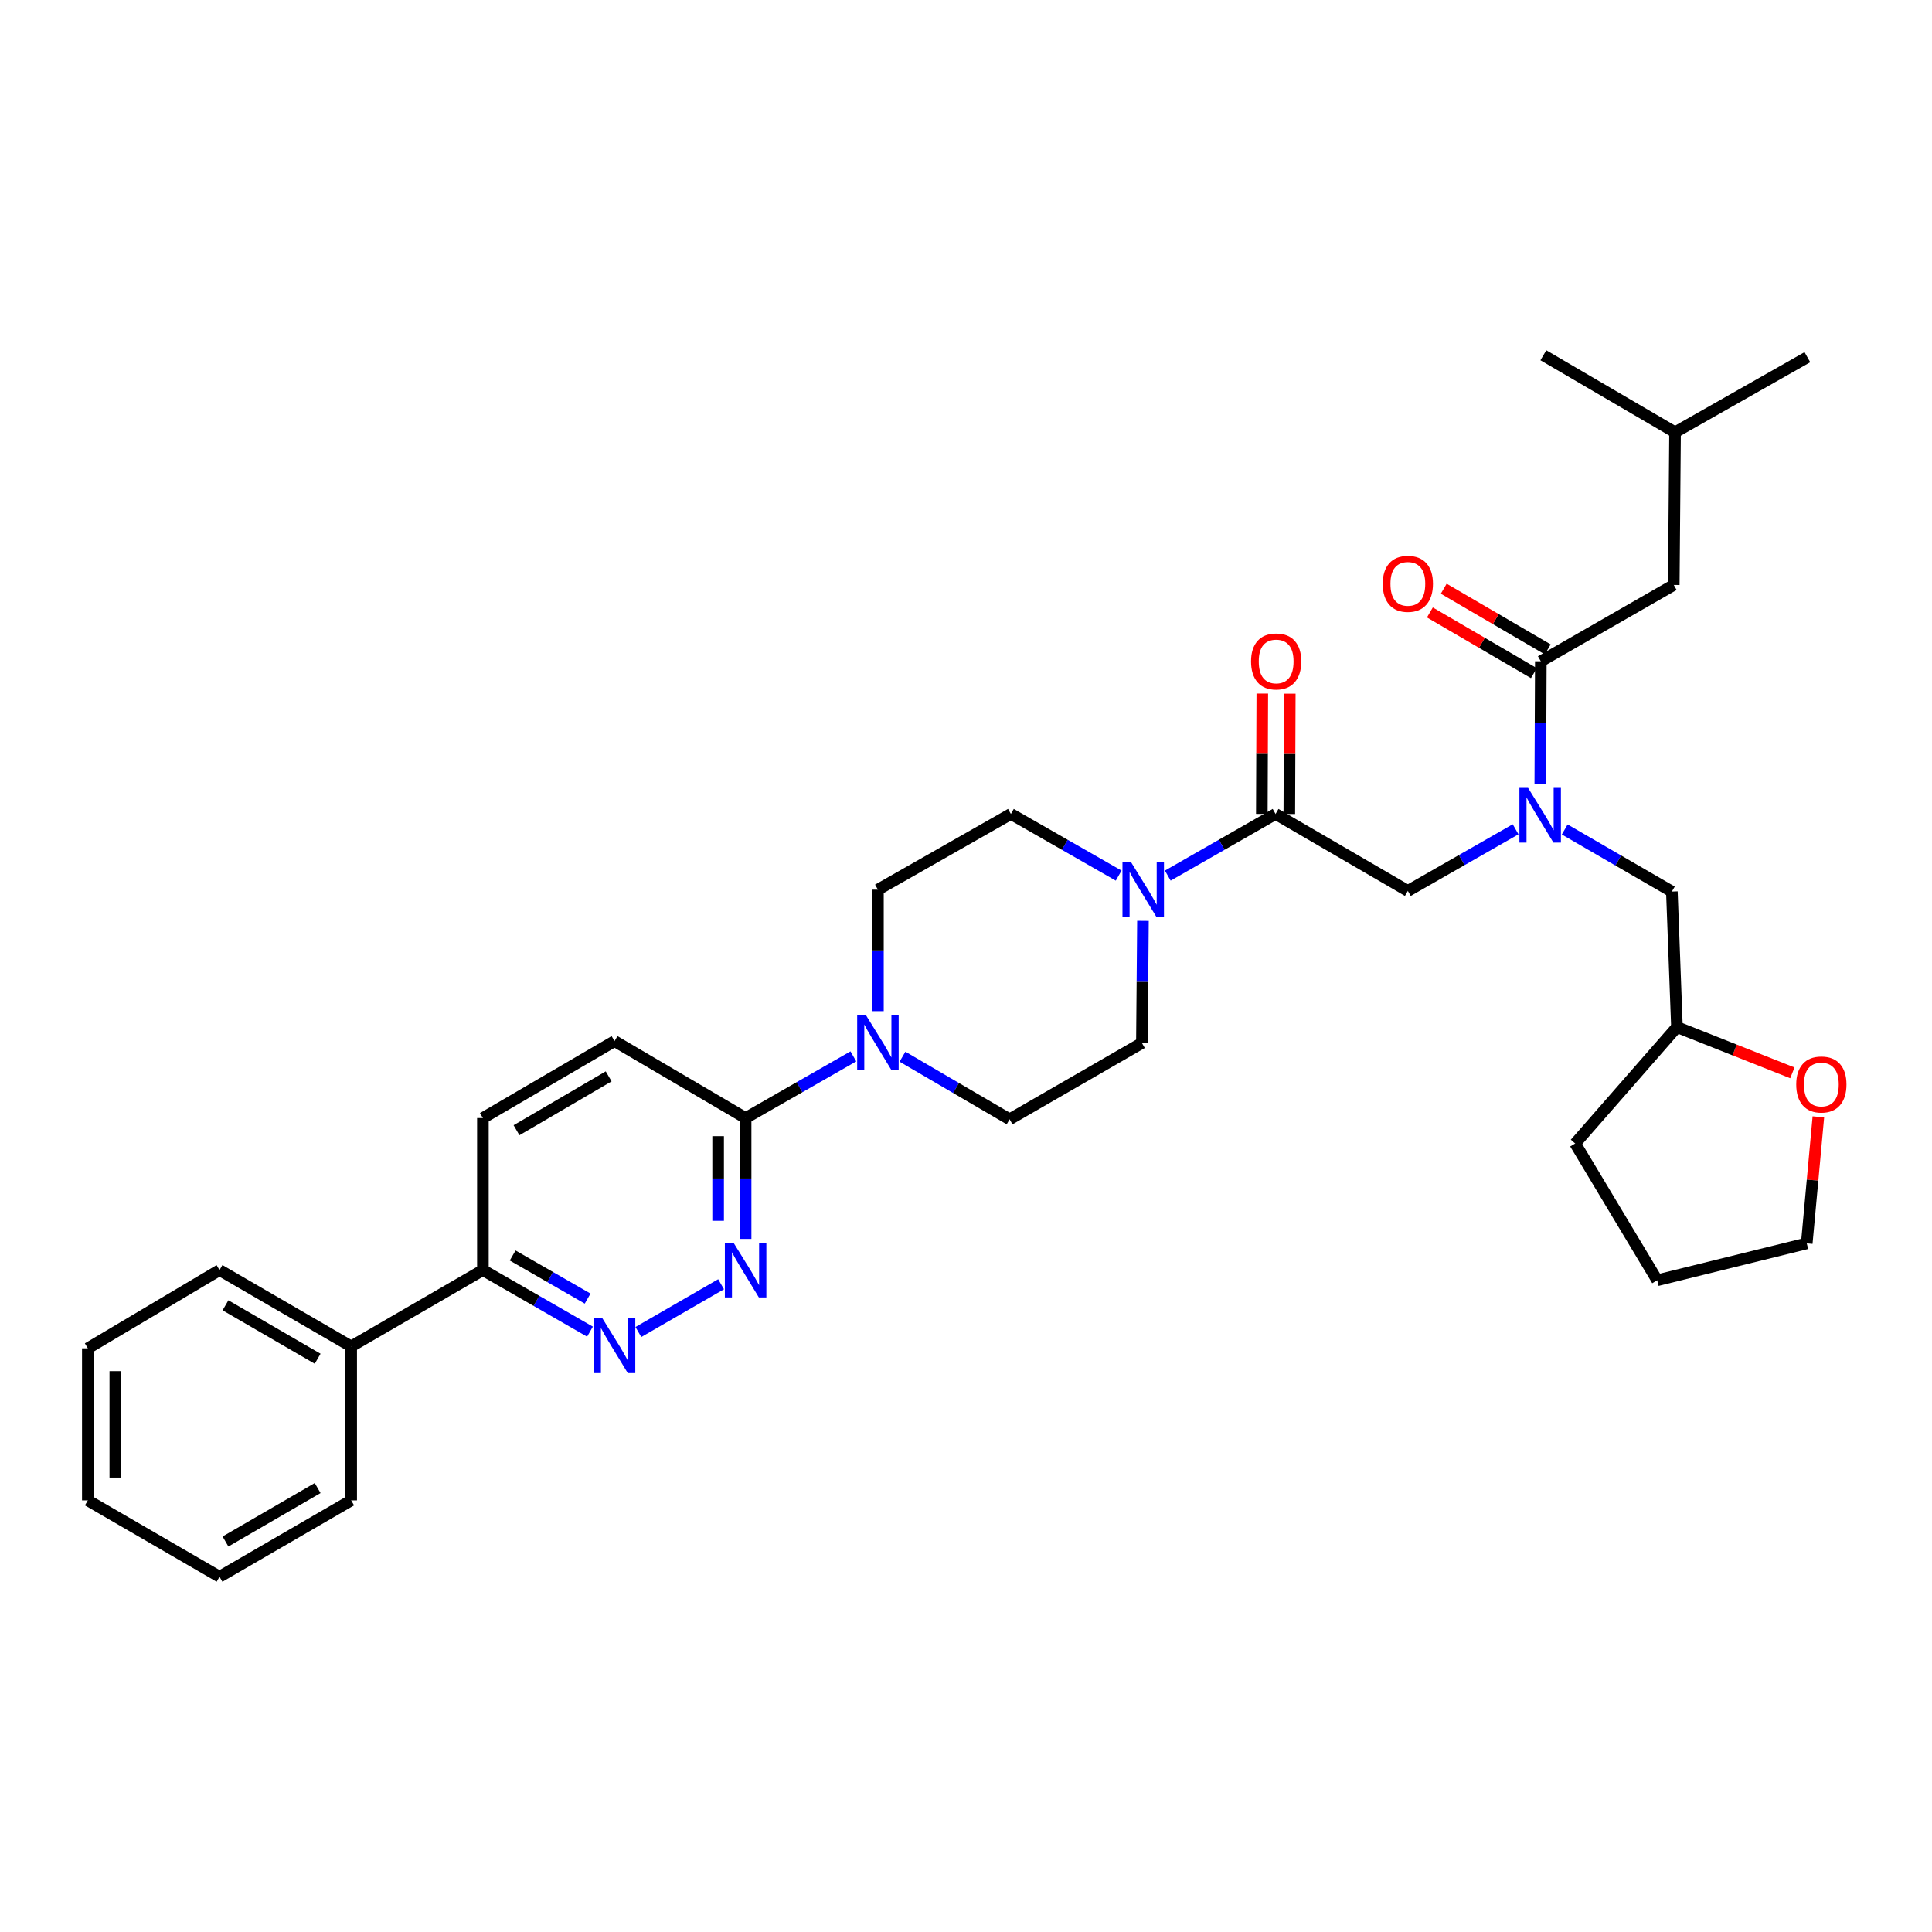 <?xml version='1.0' encoding='iso-8859-1'?>
<svg version='1.1' baseProfile='full'
              xmlns='http://www.w3.org/2000/svg'
                      xmlns:rdkit='http://www.rdkit.org/xml'
                      xmlns:xlink='http://www.w3.org/1999/xlink'
                  xml:space='preserve'
width='1000px' height='1000px' viewBox='0 0 1000 1000'>
<!-- END OF HEADER -->
<rect style='opacity:1.0;fill:#FFFFFF;stroke:none' width='1000' height='1000' x='0' y='0'> </rect>
<path class='bond-0' d='M 660.231,421.305 L 632.337,437.263' style='fill:none;fill-rule:evenodd;stroke:#000000;stroke-width:6px;stroke-linecap:butt;stroke-linejoin:miter;stroke-opacity:1' />
<path class='bond-0' d='M 632.337,437.263 L 604.443,453.221' style='fill:none;fill-rule:evenodd;stroke:#0000FF;stroke-width:6px;stroke-linecap:butt;stroke-linejoin:miter;stroke-opacity:1' />
<path class='bond-7' d='M 660.231,421.305 L 728.7,461.134' style='fill:none;fill-rule:evenodd;stroke:#000000;stroke-width:6px;stroke-linecap:butt;stroke-linejoin:miter;stroke-opacity:1' />
<path class='bond-15' d='M 667.343,421.332 L 667.465,390.187' style='fill:none;fill-rule:evenodd;stroke:#000000;stroke-width:6px;stroke-linecap:butt;stroke-linejoin:miter;stroke-opacity:1' />
<path class='bond-15' d='M 667.465,390.187 L 667.586,359.041' style='fill:none;fill-rule:evenodd;stroke:#FF0000;stroke-width:6px;stroke-linecap:butt;stroke-linejoin:miter;stroke-opacity:1' />
<path class='bond-15' d='M 653.118,421.277 L 653.24,390.131' style='fill:none;fill-rule:evenodd;stroke:#000000;stroke-width:6px;stroke-linecap:butt;stroke-linejoin:miter;stroke-opacity:1' />
<path class='bond-15' d='M 653.24,390.131 L 653.361,358.985' style='fill:none;fill-rule:evenodd;stroke:#FF0000;stroke-width:6px;stroke-linecap:butt;stroke-linejoin:miter;stroke-opacity:1' />
<path class='bond-10' d='M 591.592,476.638 L 591.321,508.242' style='fill:none;fill-rule:evenodd;stroke:#0000FF;stroke-width:6px;stroke-linecap:butt;stroke-linejoin:miter;stroke-opacity:1' />
<path class='bond-10' d='M 591.321,508.242 L 591.05,539.846' style='fill:none;fill-rule:evenodd;stroke:#000000;stroke-width:6px;stroke-linecap:butt;stroke-linejoin:miter;stroke-opacity:1' />
<path class='bond-11' d='M 579.017,453.22 L 551.127,437.263' style='fill:none;fill-rule:evenodd;stroke:#0000FF;stroke-width:6px;stroke-linecap:butt;stroke-linejoin:miter;stroke-opacity:1' />
<path class='bond-11' d='M 551.127,437.263 L 523.237,421.305' style='fill:none;fill-rule:evenodd;stroke:#000000;stroke-width:6px;stroke-linecap:butt;stroke-linejoin:miter;stroke-opacity:1' />
<path class='bond-1' d='M 784.473,429.239 L 756.586,445.187' style='fill:none;fill-rule:evenodd;stroke:#0000FF;stroke-width:6px;stroke-linecap:butt;stroke-linejoin:miter;stroke-opacity:1' />
<path class='bond-1' d='M 756.586,445.187 L 728.7,461.134' style='fill:none;fill-rule:evenodd;stroke:#000000;stroke-width:6px;stroke-linecap:butt;stroke-linejoin:miter;stroke-opacity:1' />
<path class='bond-2' d='M 797.254,405.816 L 797.389,374.047' style='fill:none;fill-rule:evenodd;stroke:#0000FF;stroke-width:6px;stroke-linecap:butt;stroke-linejoin:miter;stroke-opacity:1' />
<path class='bond-2' d='M 797.389,374.047 L 797.525,342.278' style='fill:none;fill-rule:evenodd;stroke:#000000;stroke-width:6px;stroke-linecap:butt;stroke-linejoin:miter;stroke-opacity:1' />
<path class='bond-9' d='M 809.895,429.334 L 837.624,445.404' style='fill:none;fill-rule:evenodd;stroke:#0000FF;stroke-width:6px;stroke-linecap:butt;stroke-linejoin:miter;stroke-opacity:1' />
<path class='bond-9' d='M 837.624,445.404 L 865.354,461.474' style='fill:none;fill-rule:evenodd;stroke:#000000;stroke-width:6px;stroke-linecap:butt;stroke-linejoin:miter;stroke-opacity:1' />
<path class='bond-14' d='M 797.525,342.278 L 866.334,302.772' style='fill:none;fill-rule:evenodd;stroke:#000000;stroke-width:6px;stroke-linecap:butt;stroke-linejoin:miter;stroke-opacity:1' />
<path class='bond-16' d='M 801.11,336.135 L 774.194,320.425' style='fill:none;fill-rule:evenodd;stroke:#000000;stroke-width:6px;stroke-linecap:butt;stroke-linejoin:miter;stroke-opacity:1' />
<path class='bond-16' d='M 774.194,320.425 L 747.277,304.715' style='fill:none;fill-rule:evenodd;stroke:#FF0000;stroke-width:6px;stroke-linecap:butt;stroke-linejoin:miter;stroke-opacity:1' />
<path class='bond-16' d='M 793.939,348.42 L 767.023,332.711' style='fill:none;fill-rule:evenodd;stroke:#000000;stroke-width:6px;stroke-linecap:butt;stroke-linejoin:miter;stroke-opacity:1' />
<path class='bond-16' d='M 767.023,332.711 L 740.107,317.001' style='fill:none;fill-rule:evenodd;stroke:#FF0000;stroke-width:6px;stroke-linecap:butt;stroke-linejoin:miter;stroke-opacity:1' />
<path class='bond-3' d='M 385.927,641.263 L 385.927,609.979' style='fill:none;fill-rule:evenodd;stroke:#0000FF;stroke-width:6px;stroke-linecap:butt;stroke-linejoin:miter;stroke-opacity:1' />
<path class='bond-3' d='M 385.927,609.979 L 385.927,578.695' style='fill:none;fill-rule:evenodd;stroke:#000000;stroke-width:6px;stroke-linecap:butt;stroke-linejoin:miter;stroke-opacity:1' />
<path class='bond-3' d='M 371.702,631.878 L 371.702,609.979' style='fill:none;fill-rule:evenodd;stroke:#0000FF;stroke-width:6px;stroke-linecap:butt;stroke-linejoin:miter;stroke-opacity:1' />
<path class='bond-3' d='M 371.702,609.979 L 371.702,588.08' style='fill:none;fill-rule:evenodd;stroke:#000000;stroke-width:6px;stroke-linecap:butt;stroke-linejoin:miter;stroke-opacity:1' />
<path class='bond-5' d='M 373.229,664.724 L 330.415,689.45' style='fill:none;fill-rule:evenodd;stroke:#0000FF;stroke-width:6px;stroke-linecap:butt;stroke-linejoin:miter;stroke-opacity:1' />
<path class='bond-4' d='M 467.126,546.939 L 494.846,563.145' style='fill:none;fill-rule:evenodd;stroke:#0000FF;stroke-width:6px;stroke-linecap:butt;stroke-linejoin:miter;stroke-opacity:1' />
<path class='bond-4' d='M 494.846,563.145 L 522.565,579.351' style='fill:none;fill-rule:evenodd;stroke:#000000;stroke-width:6px;stroke-linecap:butt;stroke-linejoin:miter;stroke-opacity:1' />
<path class='bond-6' d='M 441.7,546.78 L 413.814,562.738' style='fill:none;fill-rule:evenodd;stroke:#0000FF;stroke-width:6px;stroke-linecap:butt;stroke-linejoin:miter;stroke-opacity:1' />
<path class='bond-6' d='M 413.814,562.738 L 385.927,578.695' style='fill:none;fill-rule:evenodd;stroke:#000000;stroke-width:6px;stroke-linecap:butt;stroke-linejoin:miter;stroke-opacity:1' />
<path class='bond-33' d='M 454.412,523.37 L 454.412,491.932' style='fill:none;fill-rule:evenodd;stroke:#0000FF;stroke-width:6px;stroke-linecap:butt;stroke-linejoin:miter;stroke-opacity:1' />
<path class='bond-33' d='M 454.412,491.932 L 454.412,460.494' style='fill:none;fill-rule:evenodd;stroke:#000000;stroke-width:6px;stroke-linecap:butt;stroke-linejoin:miter;stroke-opacity:1' />
<path class='bond-35' d='M 305.378,689.266 L 277.661,673.328' style='fill:none;fill-rule:evenodd;stroke:#0000FF;stroke-width:6px;stroke-linecap:butt;stroke-linejoin:miter;stroke-opacity:1' />
<path class='bond-35' d='M 277.661,673.328 L 249.945,657.391' style='fill:none;fill-rule:evenodd;stroke:#000000;stroke-width:6px;stroke-linecap:butt;stroke-linejoin:miter;stroke-opacity:1' />
<path class='bond-35' d='M 304.154,672.154 L 284.753,660.997' style='fill:none;fill-rule:evenodd;stroke:#0000FF;stroke-width:6px;stroke-linecap:butt;stroke-linejoin:miter;stroke-opacity:1' />
<path class='bond-35' d='M 284.753,660.997 L 265.351,649.84' style='fill:none;fill-rule:evenodd;stroke:#000000;stroke-width:6px;stroke-linecap:butt;stroke-linejoin:miter;stroke-opacity:1' />
<path class='bond-17' d='M 385.927,578.695 L 318.083,538.866' style='fill:none;fill-rule:evenodd;stroke:#000000;stroke-width:6px;stroke-linecap:butt;stroke-linejoin:miter;stroke-opacity:1' />
<path class='bond-8' d='M 249.945,657.391 L 249.945,578.695' style='fill:none;fill-rule:evenodd;stroke:#000000;stroke-width:6px;stroke-linecap:butt;stroke-linejoin:miter;stroke-opacity:1' />
<path class='bond-20' d='M 249.945,657.391 L 181.769,696.912' style='fill:none;fill-rule:evenodd;stroke:#000000;stroke-width:6px;stroke-linecap:butt;stroke-linejoin:miter;stroke-opacity:1' />
<path class='bond-21' d='M 865.354,461.474 L 867.985,531.619' style='fill:none;fill-rule:evenodd;stroke:#000000;stroke-width:6px;stroke-linecap:butt;stroke-linejoin:miter;stroke-opacity:1' />
<path class='bond-13' d='M 591.05,539.846 L 522.565,579.351' style='fill:none;fill-rule:evenodd;stroke:#000000;stroke-width:6px;stroke-linecap:butt;stroke-linejoin:miter;stroke-opacity:1' />
<path class='bond-12' d='M 523.237,421.305 L 454.412,460.494' style='fill:none;fill-rule:evenodd;stroke:#000000;stroke-width:6px;stroke-linecap:butt;stroke-linejoin:miter;stroke-opacity:1' />
<path class='bond-22' d='M 866.334,302.772 L 867.005,223.753' style='fill:none;fill-rule:evenodd;stroke:#000000;stroke-width:6px;stroke-linecap:butt;stroke-linejoin:miter;stroke-opacity:1' />
<path class='bond-19' d='M 318.083,538.866 L 249.945,578.695' style='fill:none;fill-rule:evenodd;stroke:#000000;stroke-width:6px;stroke-linecap:butt;stroke-linejoin:miter;stroke-opacity:1' />
<path class='bond-19' d='M 315.041,557.121 L 267.345,585.001' style='fill:none;fill-rule:evenodd;stroke:#000000;stroke-width:6px;stroke-linecap:butt;stroke-linejoin:miter;stroke-opacity:1' />
<path class='bond-18' d='M 927.719,555.303 L 897.852,543.461' style='fill:none;fill-rule:evenodd;stroke:#FF0000;stroke-width:6px;stroke-linecap:butt;stroke-linejoin:miter;stroke-opacity:1' />
<path class='bond-18' d='M 897.852,543.461 L 867.985,531.619' style='fill:none;fill-rule:evenodd;stroke:#000000;stroke-width:6px;stroke-linecap:butt;stroke-linejoin:miter;stroke-opacity:1' />
<path class='bond-23' d='M 941.185,578.08 L 938.179,610.821' style='fill:none;fill-rule:evenodd;stroke:#FF0000;stroke-width:6px;stroke-linecap:butt;stroke-linejoin:miter;stroke-opacity:1' />
<path class='bond-23' d='M 938.179,610.821 L 935.174,643.561' style='fill:none;fill-rule:evenodd;stroke:#000000;stroke-width:6px;stroke-linecap:butt;stroke-linejoin:miter;stroke-opacity:1' />
<path class='bond-24' d='M 181.769,696.912 L 113.623,657.391' style='fill:none;fill-rule:evenodd;stroke:#000000;stroke-width:6px;stroke-linecap:butt;stroke-linejoin:miter;stroke-opacity:1' />
<path class='bond-24' d='M 164.41,703.289 L 116.709,675.624' style='fill:none;fill-rule:evenodd;stroke:#000000;stroke-width:6px;stroke-linecap:butt;stroke-linejoin:miter;stroke-opacity:1' />
<path class='bond-25' d='M 181.769,696.912 L 181.769,776.587' style='fill:none;fill-rule:evenodd;stroke:#000000;stroke-width:6px;stroke-linecap:butt;stroke-linejoin:miter;stroke-opacity:1' />
<path class='bond-26' d='M 867.985,531.619 L 815.306,591.861' style='fill:none;fill-rule:evenodd;stroke:#000000;stroke-width:6px;stroke-linecap:butt;stroke-linejoin:miter;stroke-opacity:1' />
<path class='bond-27' d='M 867.005,223.753 L 935.498,184.887' style='fill:none;fill-rule:evenodd;stroke:#000000;stroke-width:6px;stroke-linecap:butt;stroke-linejoin:miter;stroke-opacity:1' />
<path class='bond-28' d='M 867.005,223.753 L 798.844,183.891' style='fill:none;fill-rule:evenodd;stroke:#000000;stroke-width:6px;stroke-linecap:butt;stroke-linejoin:miter;stroke-opacity:1' />
<path class='bond-34' d='M 935.174,643.561 L 857.767,662.662' style='fill:none;fill-rule:evenodd;stroke:#000000;stroke-width:6px;stroke-linecap:butt;stroke-linejoin:miter;stroke-opacity:1' />
<path class='bond-31' d='M 113.623,657.391 L 45.455,697.892' style='fill:none;fill-rule:evenodd;stroke:#000000;stroke-width:6px;stroke-linecap:butt;stroke-linejoin:miter;stroke-opacity:1' />
<path class='bond-30' d='M 181.769,776.587 L 113.623,816.109' style='fill:none;fill-rule:evenodd;stroke:#000000;stroke-width:6px;stroke-linecap:butt;stroke-linejoin:miter;stroke-opacity:1' />
<path class='bond-30' d='M 164.41,770.21 L 116.709,797.875' style='fill:none;fill-rule:evenodd;stroke:#000000;stroke-width:6px;stroke-linecap:butt;stroke-linejoin:miter;stroke-opacity:1' />
<path class='bond-29' d='M 815.306,591.861 L 857.767,662.662' style='fill:none;fill-rule:evenodd;stroke:#000000;stroke-width:6px;stroke-linecap:butt;stroke-linejoin:miter;stroke-opacity:1' />
<path class='bond-32' d='M 113.623,816.109 L 45.455,776.587' style='fill:none;fill-rule:evenodd;stroke:#000000;stroke-width:6px;stroke-linecap:butt;stroke-linejoin:miter;stroke-opacity:1' />
<path class='bond-36' d='M 45.455,697.892 L 45.455,776.587' style='fill:none;fill-rule:evenodd;stroke:#000000;stroke-width:6px;stroke-linecap:butt;stroke-linejoin:miter;stroke-opacity:1' />
<path class='bond-36' d='M 59.679,709.696 L 59.679,764.783' style='fill:none;fill-rule:evenodd;stroke:#000000;stroke-width:6px;stroke-linecap:butt;stroke-linejoin:miter;stroke-opacity:1' />
<path  class='atom-1' d='M 585.47 446.334
L 594.75 461.334
Q 595.67 462.814, 597.15 465.494
Q 598.63 468.174, 598.71 468.334
L 598.71 446.334
L 602.47 446.334
L 602.47 474.654
L 598.59 474.654
L 588.63 458.254
Q 587.47 456.334, 586.23 454.134
Q 585.03 451.934, 584.67 451.254
L 584.67 474.654
L 580.99 474.654
L 580.99 446.334
L 585.47 446.334
' fill='#0000FF'/>
<path  class='atom-2' d='M 790.925 407.809
L 800.205 422.809
Q 801.125 424.289, 802.605 426.969
Q 804.085 429.649, 804.165 429.809
L 804.165 407.809
L 807.925 407.809
L 807.925 436.129
L 804.045 436.129
L 794.085 419.729
Q 792.925 417.809, 791.685 415.609
Q 790.485 413.409, 790.125 412.729
L 790.125 436.129
L 786.445 436.129
L 786.445 407.809
L 790.925 407.809
' fill='#0000FF'/>
<path  class='atom-4' d='M 379.667 643.231
L 388.947 658.231
Q 389.867 659.711, 391.347 662.391
Q 392.827 665.071, 392.907 665.231
L 392.907 643.231
L 396.667 643.231
L 396.667 671.551
L 392.787 671.551
L 382.827 655.151
Q 381.667 653.231, 380.427 651.031
Q 379.227 648.831, 378.867 648.151
L 378.867 671.551
L 375.187 671.551
L 375.187 643.231
L 379.667 643.231
' fill='#0000FF'/>
<path  class='atom-5' d='M 448.152 525.346
L 457.432 540.346
Q 458.352 541.826, 459.832 544.506
Q 461.312 547.186, 461.392 547.346
L 461.392 525.346
L 465.152 525.346
L 465.152 553.666
L 461.272 553.666
L 451.312 537.266
Q 450.152 535.346, 448.912 533.146
Q 447.712 530.946, 447.352 530.266
L 447.352 553.666
L 443.672 553.666
L 443.672 525.346
L 448.152 525.346
' fill='#0000FF'/>
<path  class='atom-6' d='M 311.823 682.412
L 321.103 697.412
Q 322.023 698.892, 323.503 701.572
Q 324.983 704.252, 325.063 704.412
L 325.063 682.412
L 328.823 682.412
L 328.823 710.732
L 324.943 710.732
L 314.983 694.332
Q 313.823 692.412, 312.583 690.212
Q 311.383 688.012, 311.023 687.332
L 311.023 710.732
L 307.343 710.732
L 307.343 682.412
L 311.823 682.412
' fill='#0000FF'/>
<path  class='atom-16' d='M 647.539 342.358
Q 647.539 335.558, 650.899 331.758
Q 654.259 327.958, 660.539 327.958
Q 666.819 327.958, 670.179 331.758
Q 673.539 335.558, 673.539 342.358
Q 673.539 349.238, 670.139 353.158
Q 666.739 357.038, 660.539 357.038
Q 654.299 357.038, 650.899 353.158
Q 647.539 349.278, 647.539 342.358
M 660.539 353.838
Q 664.859 353.838, 667.179 350.958
Q 669.539 348.038, 669.539 342.358
Q 669.539 336.798, 667.179 333.998
Q 664.859 331.158, 660.539 331.158
Q 656.219 331.158, 653.859 333.958
Q 651.539 336.758, 651.539 342.358
Q 651.539 348.078, 653.859 350.958
Q 656.219 353.838, 660.539 353.838
' fill='#FF0000'/>
<path  class='atom-17' d='M 715.7 302.188
Q 715.7 295.388, 719.06 291.588
Q 722.42 287.788, 728.7 287.788
Q 734.98 287.788, 738.34 291.588
Q 741.7 295.388, 741.7 302.188
Q 741.7 309.068, 738.3 312.988
Q 734.9 316.868, 728.7 316.868
Q 722.46 316.868, 719.06 312.988
Q 715.7 309.108, 715.7 302.188
M 728.7 313.668
Q 733.02 313.668, 735.34 310.788
Q 737.7 307.868, 737.7 302.188
Q 737.7 296.628, 735.34 293.828
Q 733.02 290.988, 728.7 290.988
Q 724.38 290.988, 722.02 293.788
Q 719.7 296.588, 719.7 302.188
Q 719.7 307.908, 722.02 310.788
Q 724.38 313.668, 728.7 313.668
' fill='#FF0000'/>
<path  class='atom-19' d='M 929.729 561.334
Q 929.729 554.534, 933.089 550.734
Q 936.449 546.934, 942.729 546.934
Q 949.009 546.934, 952.369 550.734
Q 955.729 554.534, 955.729 561.334
Q 955.729 568.214, 952.329 572.134
Q 948.929 576.014, 942.729 576.014
Q 936.489 576.014, 933.089 572.134
Q 929.729 568.254, 929.729 561.334
M 942.729 572.814
Q 947.049 572.814, 949.369 569.934
Q 951.729 567.014, 951.729 561.334
Q 951.729 555.774, 949.369 552.974
Q 947.049 550.134, 942.729 550.134
Q 938.409 550.134, 936.049 552.934
Q 933.729 555.734, 933.729 561.334
Q 933.729 567.054, 936.049 569.934
Q 938.409 572.814, 942.729 572.814
' fill='#FF0000'/>
</svg>
